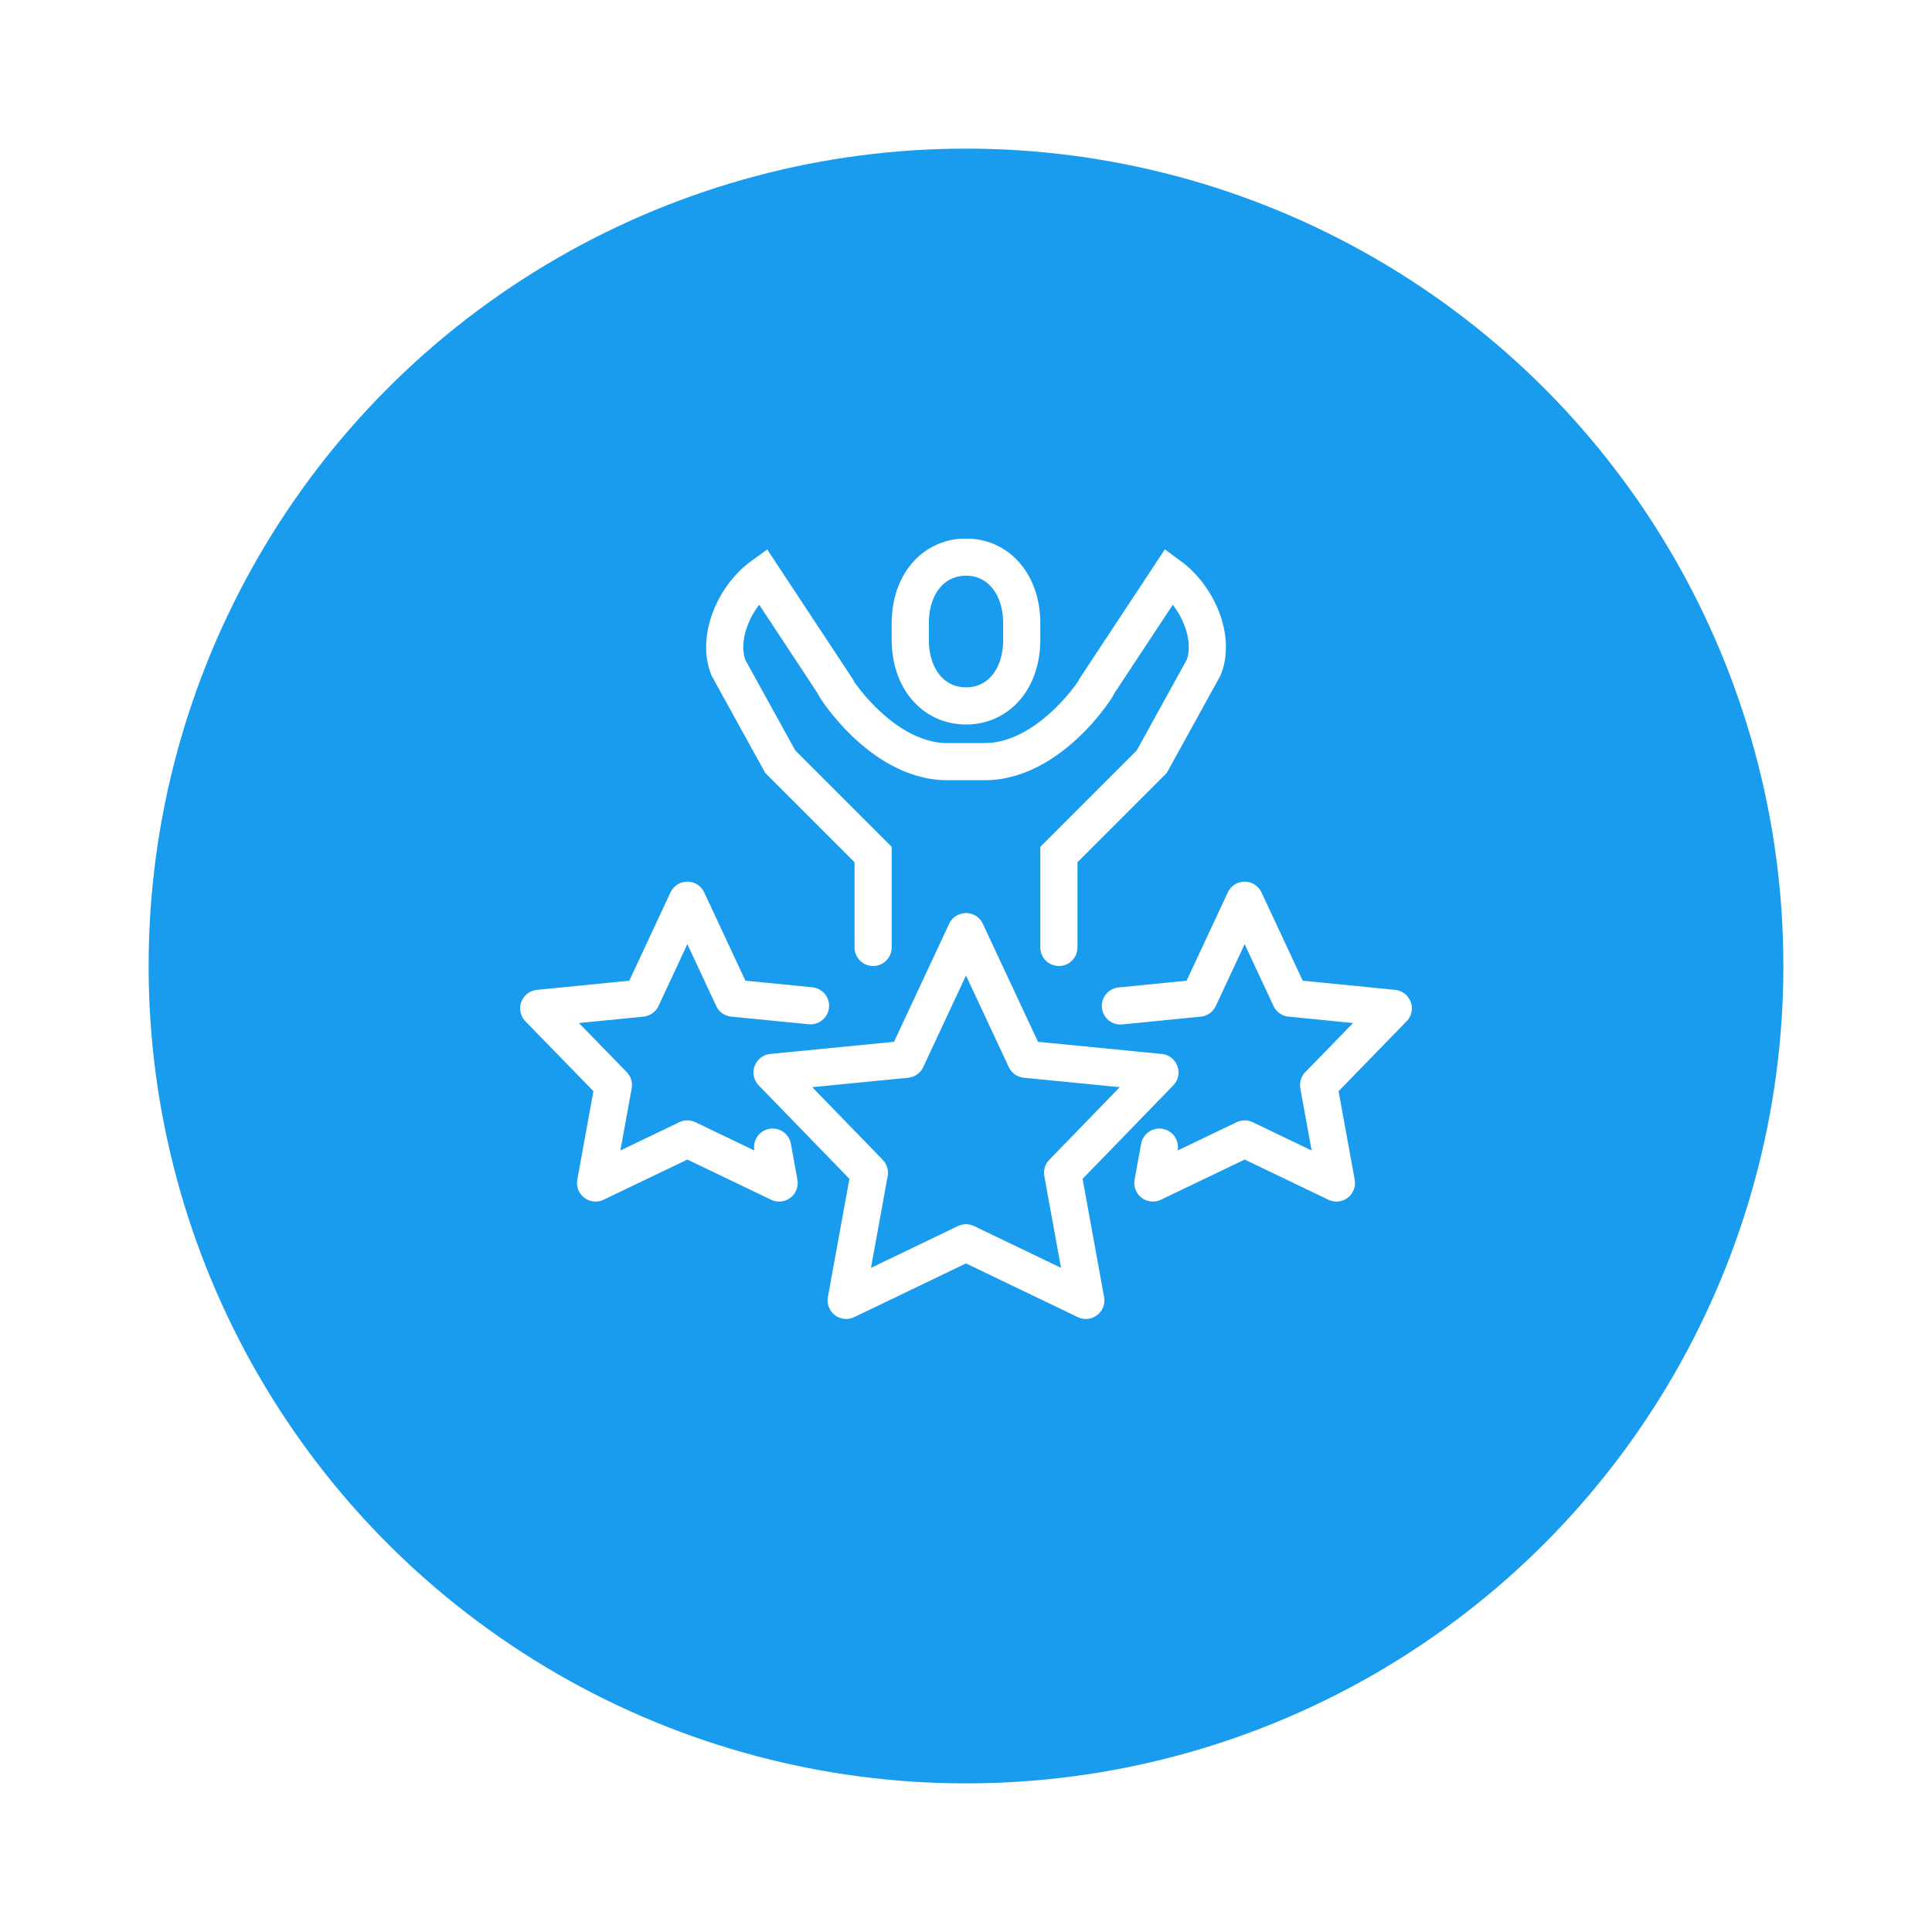 <svg width="104" height="104" viewBox="0 0 104 104" fill="none" xmlns="http://www.w3.org/2000/svg">
<g filter="url(#filter0_d_1434_22957)">
<circle cx="52" cy="50" r="44" fill="#1A9CEE"/>
</g>
<g clip-path="url(#clip0_1434_22957)">
<path d="M52 38C53.75 38 55 36.55 55 34.44V33.55C55 31.45 53.75 29.99 52 29.99C50.25 29.99 49 31.44 49 33.55V34.44C49 36.54 50.25 38 52 38Z" stroke="white" stroke-width="2" stroke-linejoin="round"/>
<path d="M57 51V46L62 41L64.79 35.94C65.43 34.35 64.48 32.11 62.96 31C62.96 31 58.34 38 59 37C59.66 36 56.92 41 53 41H51C47.08 41 44.34 36 45 37C45.66 38 41.04 31 41.04 31C39.52 32.1 38.58 34.34 39.21 35.94L42 41L47 46V51" stroke="white" stroke-width="2" stroke-miterlimit="10" stroke-linecap="round"/>
<path d="M52 50.15L55.21 57.02L62.44 57.73L57.2 63.13L58.45 70L52 66.9L45.55 70L46.8 63.13L41.56 57.73L48.79 57.02L52 50.15Z" stroke="white" stroke-width="2" stroke-linecap="round" stroke-linejoin="round"/>
<path d="M41.59 61.75L41.94 63.68L37 61.31L32.06 63.68L33.02 58.41L29 54.28L34.54 53.73L37 48.46L39.46 53.73L43.63 54.14" stroke="white" stroke-width="2" stroke-linecap="round" stroke-linejoin="round"/>
<path d="M62.41 61.75L62.06 63.68L67 61.31L71.94 63.68L70.98 58.41L75 54.28L69.46 53.73L67 48.46L64.54 53.73L60.31 54.15" stroke="white" stroke-width="2" stroke-linecap="round" stroke-linejoin="round"/>
</g>
<defs>
<filter id="filter0_d_1434_22957" x="0" y="0" width="104" height="104" filterUnits="userSpaceOnUse" color-interpolation-filters="sRGB">
<feFlood flood-opacity="0" result="BackgroundImageFix"/>
<feColorMatrix in="SourceAlpha" type="matrix" values="0 0 0 0 0 0 0 0 0 0 0 0 0 0 0 0 0 0 127 0" result="hardAlpha"/>
<feOffset dy="2"/>
<feGaussianBlur stdDeviation="4"/>
<feComposite in2="hardAlpha" operator="out"/>
<feColorMatrix type="matrix" values="0 0 0 0 0 0 0 0 0 0 0 0 0 0 0 0 0 0 0.16 0"/>
<feBlend mode="normal" in2="BackgroundImageFix" result="effect1_dropShadow_1434_22957"/>
<feBlend mode="normal" in="SourceGraphic" in2="effect1_dropShadow_1434_22957" result="shape"/>
</filter>
<clipPath id="clip0_1434_22957">
<rect width="48" height="42" fill="white" transform="translate(28 29)"/>
</clipPath>
</defs>
</svg>
